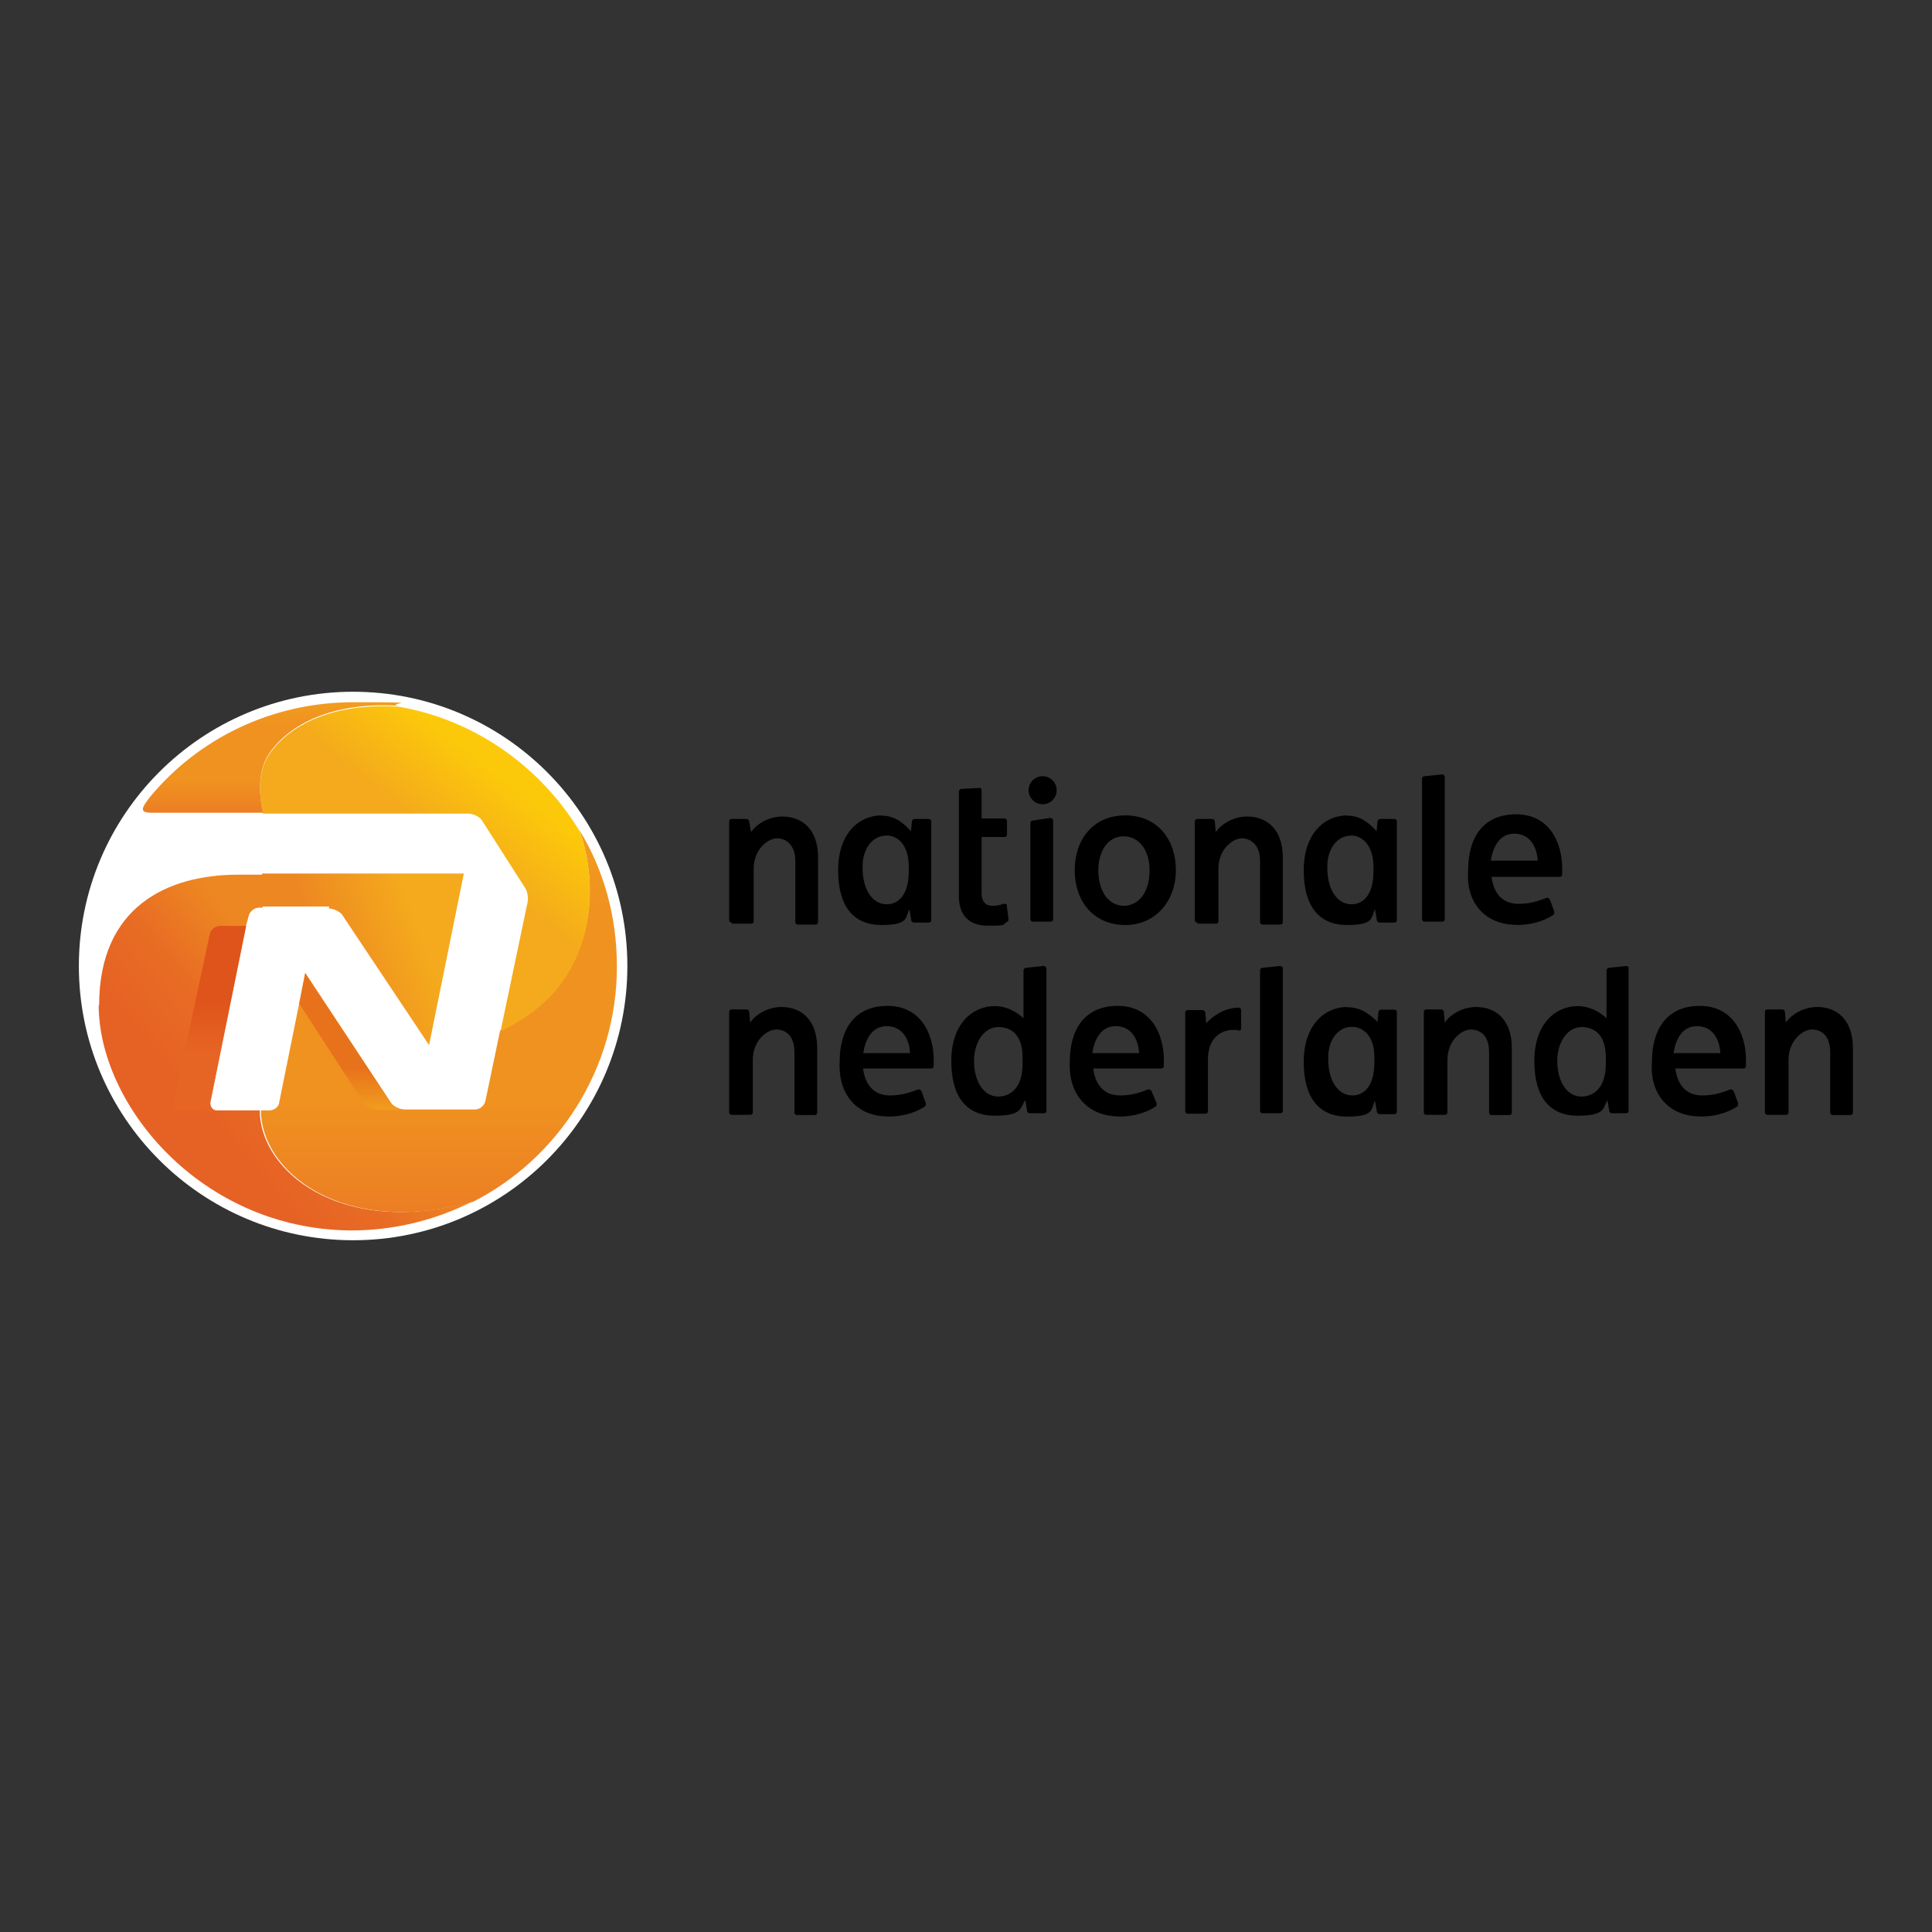 <?xml version="1.0" encoding="UTF-8"?> <svg xmlns="http://www.w3.org/2000/svg" xmlns:xlink="http://www.w3.org/1999/xlink" id="Laag_1" data-name="Laag 1" version="1.1" viewBox="0 0 867.2 867.2"><rect x="0" y="0" width="867.2" height="867.2" fill="#333333" stroke="none"/><defs><style> .cls-1 { fill: url(#Naamloos_verloop_7); } .cls-1, .cls-2, .cls-3, .cls-4, .cls-5, .cls-6, .cls-7, .cls-8, .cls-9, .cls-10 { stroke-width: 0px; } .cls-2 { fill: #000; } .cls-3 { fill: url(#Naamloos_verloop_2); } .cls-4 { fill: url(#Naamloos_verloop_6); } .cls-5 { fill: url(#Naamloos_verloop_5-2); } .cls-6 { fill-opacity: 0; } .cls-6, .cls-8 { fill: #fff; } .cls-7 { fill: url(#Naamloos_verloop_4); } .cls-9 { fill: url(#Naamloos_verloop_3); } .cls-10 { fill: url(#Naamloos_verloop_5); } </style><linearGradient id="Naamloos_verloop_2" data-name="Naamloos verloop 2" x1="213.9" y1="1366.7" x2="129.2" y2="1397.5" gradientTransform="translate(0 -957.4)" gradientUnits="userSpaceOnUse"><stop offset=".3" stop-color="#f4aa1c"></stop><stop offset=".8" stop-color="#ed8722"></stop></linearGradient><linearGradient id="Naamloos_verloop_5" data-name="Naamloos verloop 5" x1="197" y1="1501.3" x2="197" y2="1330.2" gradientTransform="translate(0 -957.4)" gradientUnits="userSpaceOnUse"><stop offset="0" stop-color="#ec7e23"></stop><stop offset=".3" stop-color="#f09220"></stop><stop offset=".8" stop-color="#f09220"></stop><stop offset="1" stop-color="#f19c1f"></stop></linearGradient><linearGradient id="Naamloos_verloop_3" data-name="Naamloos verloop 3" x1="78.4" y1="1479.7" x2="165.3" y2="1406.8" gradientTransform="translate(0 -957.4)" gradientUnits="userSpaceOnUse"><stop offset=".2" stop-color="#e66124"></stop><stop offset=".5" stop-color="#e86c24"></stop><stop offset=".8" stop-color="#ed8722"></stop></linearGradient><linearGradient id="Naamloos_verloop_4" data-name="Naamloos verloop 4" x1="165.7" y1="1373.3" x2="228" y2="1295" gradientTransform="translate(0 -957.4)" gradientUnits="userSpaceOnUse"><stop offset=".5" stop-color="#f4aa1c"></stop><stop offset=".9" stop-color="#fcc90a"></stop></linearGradient><linearGradient id="Naamloos_verloop_5-2" data-name="Naamloos verloop 5" x1="121.5" y1="1322.2" x2="121.5" y2="1272.5" xlink:href="#Naamloos_verloop_5"></linearGradient><linearGradient id="Naamloos_verloop_6" data-name="Naamloos verloop 6" x1="94.2" y1="1455.7" x2="94.2" y2="1373.1" gradientTransform="translate(0 -957.4)" gradientUnits="userSpaceOnUse"><stop offset=".3" stop-color="#e76524"></stop><stop offset=".6" stop-color="#df541a"></stop></linearGradient><linearGradient id="Naamloos_verloop_7" data-name="Naamloos verloop 7" x1="158" y1="1455.5" x2="158" y2="1393.6" gradientTransform="translate(0 -957.4)" gradientUnits="userSpaceOnUse"><stop offset="0" stop-color="#f19c1f"></stop><stop offset=".3" stop-color="#e8721b"></stop></linearGradient></defs><rect class="cls-6" x="-76.7" y="176.2" width="1021.3" height="473.5"></rect><g><circle class="cls-8" cx="158.5" cy="433.6" r="123.1"></circle><path class="cls-3" d="M147.6,407.8c2,0,4.7,1.2,5.9,2.7l39.1,58.6,15.6-77h-90.6v14.8h30.1v.8Z"></path><path class="cls-10" d="M260.1,372.7c8.6,24.6,5.1,52-9.8,70.3-5.9,7-14.8,14.1-25.8,19.5l-6.6,31.6c-.4,2-2.3,3.9-4.7,3.9h-31.6c-2,0-4.7-1.2-5.9-2.7l-38.7-58.6-2.7,13.7-9,44.5c0,1.6-2,3.5-4.3,3.5h-3.9c0,27,35.9,57.4,95.3,41,38.3-19.5,64.5-59.8,64.5-105.5,0-22.7-5.9-43.4-16.8-61.3Z"></path><path class="cls-9" d="M44.5,451.2c0-44.1,30.5-58.6,62.5-58.6h10.9v14.8h-1.6c-2,0-4.3,1.6-4.7,3.9l-1.2,4.3h0l-16,78.9c-.4,2,.8,3.9,2.7,3.9h19.5c0,27,35.9,57.4,95.3,41-16.4,8.2-34.8,12.9-54.3,12.9-67.2-.4-113.3-56.3-113.3-101.2Z"></path><path class="cls-7" d="M224.6,462.9c10.9-5.1,19.9-12.1,25.8-19.5,14.8-18.4,18.4-45.7,9.8-70.3-17.6-28.9-46.9-50-81.3-55.9-23.4-1.6-45.3,4.7-57,19.9-5.5,7-6.3,16.8-3.9,28.1h92.2c2,0,4.7,1.2,5.9,2.7l19.5,30.5c1.2,1.6,1.6,4.7,1.2,6.6l-12.1,57.8Z"></path><path class="cls-5" d="M178.9,316.8c-23.4-1.6-45.3,4.7-57,19.9-5.5,7-6.3,16.8-3.9,28.1h-50c-5.5,0-4.7-2-.4-7.4,21.5-25.8,54.3-42.2,91-42.2s13.7.4,20.3,1.6Z"></path><path class="cls-4" d="M94.5,494.5l16-78.9h-11.7c-2,0-4.3,1.6-4.7,3.9l-16,75c-.4,2,.8,3.9,2.7,3.9h16c-1.6-.4-2.7-2-2.3-3.9Z"></path><path class="cls-1" d="M169.1,498.1h12.5c-2,0-4.7-1.2-5.9-2.7l-38.7-58.6-2.7,13.7,28.9,44.5c1.2,1.6,3.9,3.1,5.9,3.1Z"></path><g><path class="cls-2" d="M482.4,390.6c0-13.7,8.2-24.6,22.7-24.6s22.7,10.9,22.7,24.6-9,24.6-22.7,24.6c-14.1,0-22.7-10.5-22.7-24.6ZM516,390.6c0-9-4.7-15.2-11.7-15.2s-11.3,6.6-11.3,15.2,3.9,16,11.7,16c7-.4,11.3-6.6,11.3-16Z"></path><path class="cls-2" d="M328.5,414.1c-.8,0-1.2-.4-1.2-1.2v-44.1c0-.8.4-1.2,1.2-1.2h6.6c.8,0,1.2.8,1.2,1.2l.8,4.7c2.7-3.9,8.2-7,14.1-7,8.6,0,16,5.5,16,18.4v28.9c0,.8-.4,1.2-1.2,1.2h-7.8c-.8,0-1.2-.4-1.2-1.2v-27.3c0-7.4-4.3-10.2-8.2-10.2s-10.5,4.7-10.5,13.7v23.4c0,.8-.4,1.2-1.2,1.2h-8.6v-.4Z"></path><path class="cls-2" d="M328.5,500.4c-.8,0-1.2-.4-1.2-1.2v-44.9c0-.8.4-1.2,1.2-1.2h6.6c.8,0,1.2.8,1.2,1.2l.4,4.7c2.7-3.9,8.2-7,14.1-7,8.6,0,16,5.5,16,18.4v28.9c0,.8-.4,1.2-1.2,1.2h-7.8c-.8,0-1.2-.4-1.2-1.2v-27c0-7.8-4.3-10.2-8.2-10.2s-10.5,4.7-10.5,13.7v23.4c0,.8-.4,1.2-1.2,1.2h-8.2Z"></path><path class="cls-2" d="M537.5,414.1c-.8,0-1.2-.4-1.2-1.2v-44.1c0-.8.4-1.2,1.2-1.2h6.6c.8,0,1.2.8,1.2,1.2l.4,4.7c2.7-3.9,8.2-7,14.1-7,8.6,0,16,5.5,16,18.4v28.9c0,.8-.4,1.2-1.2,1.2h-7.8c-.8,0-1.2-.4-1.2-1.2v-27.3c0-7.4-4.3-10.2-8.2-10.2s-10.5,4.7-10.5,13.7v23.4c0,.8-.4,1.2-1.2,1.2h-8.2v-.4Z"></path><path class="cls-2" d="M397.7,375c5.1,0,10.2,3.9,10.2,14.1v2c0,12.1-5.9,14.8-9.8,14.8-7,0-10.9-7.4-10.9-16-.4-8.6,4.3-14.8,10.5-14.8ZM395.7,366c-10.2,0-19.5,8.2-19.5,24.6s7,24.6,19.5,24.6,10.5-3.5,12.5-7l.8,4.7c0,.8.8,1.2,1.2,1.2h6.6c.8,0,1.2-.4,1.2-1.2v-44.1c0-.8-.4-1.2-1.2-1.2h-6.3c-.8,0-1.2.8-1.2,1.2l-.4,4.3c-3.5-3.9-7.4-7-13.3-7Z"></path><path class="cls-2" d="M606.7,460.9c5.1,0,10.2,3.9,10.2,13.7v2.3c0,12.1-5.9,14.8-9.8,14.8-7,0-10.9-7.4-10.9-16-.4-8.6,4.3-14.8,10.5-14.8ZM604.7,452c-10.2,0-19.5,8.2-19.5,24.6s7,24.6,19.5,24.6,10.5-3.5,12.5-7l.8,4.7c0,.8.8,1.2,1.2,1.2h6.6c.8,0,1.2-.4,1.2-1.2v-44.5c0-.8-.4-1.2-1.2-1.2h-5.9c-.8,0-1.2.8-1.2,1.2l-.4,4.3c-3.9-3.9-7.8-6.6-13.7-6.6Z"></path><path class="cls-2" d="M606.3,375c4.7,0,10.2,3.9,10.2,14.1v2c0,12.1-5.9,14.8-9.8,14.8-7,0-10.9-7.4-10.9-16-.4-8.6,4.3-14.8,10.5-14.8ZM604.7,366c-10.2,0-19.5,8.2-19.5,24.6s7,24.6,19.5,24.6,10.5-3.5,12.5-7l.8,4.7c0,.8.8,1.2,1.2,1.2h6.6c.8,0,1.2-.4,1.2-1.2v-44.1c0-.8-.4-1.2-1.2-1.2h-6.3c-.8,0-1.2.8-1.2,1.2l-.4,4.3c-3.5-3.9-7.4-7-13.3-7Z"></path><path class="cls-2" d="M471.5,367.2c.8,0,1.2.4,1.2,1.2v44.1c0,.8-.4,1.2-1.2,1.2h-7.8c-.8,0-1.2-.4-1.2-1.2v-43c0-.8.4-1.2,1.2-1.2l7.8-1.2Z"></path><path class="cls-2" d="M647.3,347.6c.8,0,1.2.4,1.2,1.2v63.7c0,.8-.4,1.2-1.2,1.2h-7.8c-.8,0-1.2-.4-1.2-1.2v-62.9c0-.8.4-1.2,1.2-1.2l7.8-.8Z"></path><circle class="cls-2" cx="468" cy="354.7" r="6.3"></circle><path class="cls-2" d="M452,406.6c0-.8-.8-1.2-2-.8-.8.4-2.7.8-4.7.8s-4.7-1.2-4.7-5.5v-25.4h10.2c.8,0,1.2-.4,1.2-1.2v-5.9c0-.8-.4-1.2-1.2-1.2h-10.2v-12.5c0-.8-.4-1.6-1.2-1.2l-7.8.4c-.8,0-1.2.8-1.2,1.2v46.9c0,7.4,3.5,13.3,12.9,13.3s6.3-.4,8.6-1.6c.4-.4.8-.4.8-1.2l-.8-6.3Z"></path><path class="cls-2" d="M669.2,386.3c.8-5.5,3.5-12.1,10.5-12.1s10.2,5.9,10.5,12.1h-21.1ZM680.5,415.2c6.6,0,12.1-1.6,16.4-4.3.8-.4.8-1.2.8-1.6l-2-5.5c-.4-.8-1.2-.8-1.6-.8-3.9,1.6-7.8,2.7-12.5,2.7-7.8,0-11.3-5.5-12.1-12.1h30.5c.8,0,1.2-.4,1.2-1.2v-2.7c0-11.7-5.9-24.2-20.7-24.2s-21.5,10.5-21.5,25c-1.2,14.8,7.8,24.6,21.5,24.6Z"></path><path class="cls-2" d="M793.4,500.4c-.8,0-1.2-.4-1.2-1.2v-44.9c0-.8.4-1.2,1.2-1.2h6.6c.8,0,1.2.8,1.2,1.2l.4,4.7c2.7-3.9,8.2-7,14.1-7,8.6,0,16,5.5,16,18.4v28.9c0,.8-.4,1.2-1.2,1.2h-7.8c-.8,0-1.2-.4-1.2-1.2v-27c0-7.8-4.3-10.2-8.2-10.2s-10.5,4.7-10.5,13.7v23.4c0,.8-.4,1.2-1.2,1.2h-8.2Z"></path><path class="cls-2" d="M640.3,500.4c-.8,0-1.2-.4-1.2-1.2v-44.9c0-.8.4-1.2,1.2-1.2h6.6c.8,0,1.2.8,1.2,1.2l.4,4.7c2.7-3.9,8.2-7,14.1-7,8.6,0,16,5.5,16,18.4v28.9c0,.8-.4,1.2-1.2,1.2h-7.8c-.8,0-1.2-.4-1.2-1.2v-27c0-7.8-4.3-10.2-8.2-10.2s-10.5,4.7-10.5,13.7v23.4c0,.8-.4,1.2-1.2,1.2h-8.2Z"></path><path class="cls-2" d="M574.6,433.6c.8,0,1.2.4,1.2,1.2v63.7c0,.8-.4,1.2-1.2,1.2h-7.8c-.8,0-1.2-.4-1.2-1.2v-62.9c0-.8.4-1.2,1.2-1.2l7.8-.8Z"></path><path class="cls-2" d="M387.5,472.7c.8-5.5,3.5-12.1,10.5-12.1s10.2,5.9,10.5,12.1h-21.1ZM398.4,501.2c6.6,0,12.1-1.6,16.4-4.3.8-.4.8-1.2.8-1.6l-2-5.5c-.4-.8-1.2-.8-1.6-.8-3.9,1.6-7.8,2.7-12.5,2.7-7.8,0-11.3-5.5-12.1-12.1h30.5c.8,0,1.2-.4,1.2-1.2v-2.7c0-11.7-5.9-24.2-20.7-24.2s-21.5,10.5-21.5,25c-.8,14.8,7.8,24.6,21.5,24.6Z"></path><path class="cls-2" d="M490.3,472.7c.8-5.5,3.5-12.1,10.5-12.1s10.2,5.9,10.5,12.1h-21.1ZM502,501.2c6.6,0,12.1-1.6,16.4-4.3.8-.4.8-1.2.8-1.6l-2.3-5.5c-.4-.8-1.2-.8-1.6-.8-3.9,1.6-7.8,2.7-12.5,2.7-7.8,0-11.3-5.5-12.1-12.1h30.5c.8,0,1.2-.4,1.2-1.2v-2.7c0-11.7-5.9-24.2-20.7-24.2s-21.5,10.5-21.5,25c-.8,14.8,8.2,24.6,21.9,24.6Z"></path><path class="cls-2" d="M468.4,433.6l-7.8.8c-.8,0-1.2.8-1.2,1.2v21.5c-2.7-2.7-7.4-5.5-12.9-5.5-10.2,0-19.5,8.2-19.5,24.6s7,24.6,19.5,24.6,11.3-3.5,13.7-7l.8,4.7c0,.8.8,1.2,1.2,1.2h6.3c.8,0,1.2-.4,1.2-1.2v-63.7c0-.4-.4-1.2-1.2-1.2ZM459,477.4c0,12.1-6.6,14.8-10.9,14.8-7,0-10.9-7.4-10.9-16s4.7-15.2,10.9-15.2,10.9,3.9,10.9,13.7v2.7Z"></path><path class="cls-2" d="M751.2,472.7c.8-5.5,3.5-12.1,10.5-12.1s10.2,5.9,10.5,12.1h-21.1ZM763,501.2c6.6,0,12.1-1.6,16.4-4.3.8-.4.8-1.2.8-1.6l-2-5.5c-.4-.8-1.2-.8-1.6-.8-3.9,1.6-7.8,2.7-12.5,2.7-7.8,0-11.3-5.5-12.1-12.1h30.5c.8,0,1.2-.4,1.2-1.2v-2.7c0-11.7-5.9-24.2-20.7-24.2s-21.5,10.5-21.5,25c-1.2,14.8,7.8,24.6,21.5,24.6Z"></path><path class="cls-2" d="M730.1,433.6l-7.8.8c-.8,0-1.2.8-1.2,1.2v21.5c-2.7-2.7-7.4-5.5-12.9-5.5-10.2,0-19.5,8.2-19.5,24.6s7,24.6,19.5,24.6,11.3-3.5,13.3-7l.8,4.7c0,.8.8,1.2,1.2,1.2h6.3c.8,0,1.2-.4,1.2-1.2v-63.7c.4-.4-.4-1.2-.8-1.2ZM720.8,477.4c0,12.1-6.6,14.8-10.9,14.8-7,0-10.9-7.4-10.9-16s4.7-15.2,10.9-15.2,10.9,3.9,10.9,13.7v2.7Z"></path><path class="cls-2" d="M557.1,453.5c0-.8-.4-1.2-1.2-1.2-5.9,0-11.3,3.5-14.5,7l-.4-4.7c0-.8-.8-1.2-1.2-1.2h-6.6c-.8,0-1.2.4-1.2,1.2v44.1c0,.8.4,1.2,1.2,1.2h7.8c.8,0,1.2-.4,1.2-1.2v-23.1c0-9.8,5.9-13.3,11.3-13.3s1.6,0,2,.4c1.2,0,1.6-.4,1.6-1.2v-8.2h0Z"></path></g></g></svg> 